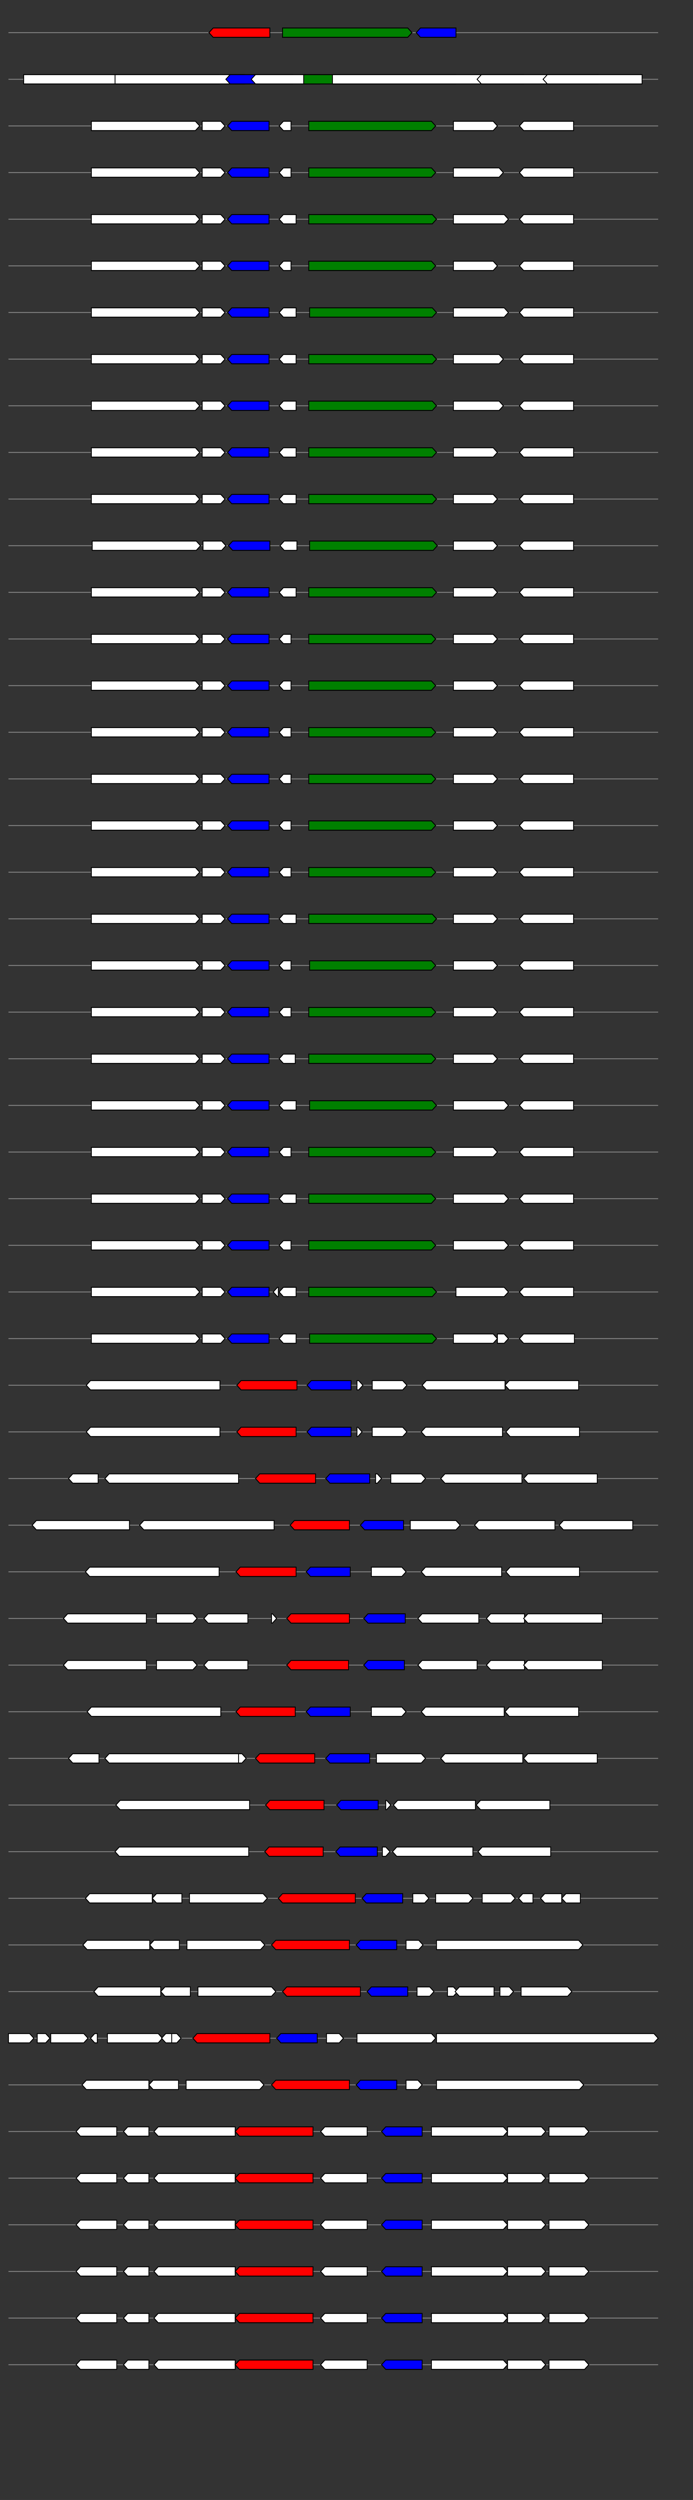 <svg xmlns="http://www.w3.org/2000/svg" height="2770" width="768.0" version="1.1" y="0" x="0" preserveAspectRatio="none" xmlns:xlink="http://www.w3.org/1999/xlink" viewBox="0 0 819.2 2680"  >
<rect x="0" y="0" width="819.2" height="2680" fill="#333333" stroke="none"/>
<g  >
<line y1="35" x2="778.0" style="stroke:grey; stroke-width:1; " x1="10" y2="35"  />
</g>
<g id="all_4_0_0"  >
<polygon style="stroke:black; stroke-width:1; fill:red; " points="247,35 252,30 319,30 319,40 252,40 247,35 "  />
</g>
<g id="all_4_0_1"  >
<polygon style="stroke:black; stroke-width:1; fill:green; " points="334,40 482,40 487,35 482,30 334,30 334,40 "  />
</g>
<g id="all_4_0_2"  >
<polygon style="stroke:black; stroke-width:1; fill:blue; " points="492,35 497,30 539,30 539,40 497,40 492,35 "  />
</g>
<g  >
<line y1="85" x2="778.0" style="stroke:grey; stroke-width:1; " x1="10" y2="85"  />
</g>
<g id="all_4_151_0"  >
<polygon style="stroke:black; stroke-width:1; fill:#FFFFFF; " points="28,90 259,90 264,85 259,80 28,80 28,90 "  />
</g>
<g id="all_4_151_1"  >
<polygon style="stroke:black; stroke-width:1; fill:#FFFFFF; " points="136,90 289,90 294,85 289,80 136,80 136,90 "  />
</g>
<g id="all_4_151_2"  >
<polygon style="stroke:black; stroke-width:1; fill:blue; " points="267,85 272,80 346,80 346,90 272,90 267,85 "  />
</g>
<g id="all_4_151_3"  >
<polygon style="stroke:black; stroke-width:1; fill:#FFFFFF; " points="297,85 302,80 378,80 378,90 302,90 297,85 "  />
</g>
<g id="all_4_151_4"  >
<polygon style="stroke:black; stroke-width:1; fill:green; " points="359,90 539,90 544,85 539,80 359,80 359,90 "  />
</g>
<g id="all_4_151_5"  >
<polygon style="stroke:black; stroke-width:1; fill:#FFFFFF; " points="393,90 619,90 624,85 619,80 393,80 393,90 "  />
</g>
<g id="all_4_151_6"  >
<polygon style="stroke:black; stroke-width:1; fill:#FFFFFF; " points="564,85 569,80 707,80 707,90 569,90 564,85 "  />
</g>
<g id="all_4_151_7"  >
<polygon style="stroke:black; stroke-width:1; fill:#FFFFFF; " points="642,85 647,80 759,80 759,90 647,90 642,85 "  />
</g>
<g  >
<line y1="135" x2="778.0" style="stroke:grey; stroke-width:1; " x1="10" y2="135"  />
</g>
<g id="all_4_152_0"  >
<polygon style="stroke:black; stroke-width:1; fill:#FFFFFF; " points="108,140 231,140 236,135 231,130 108,130 108,140 "  />
</g>
<g id="all_4_152_1"  >
<polygon style="stroke:black; stroke-width:1; fill:#FFFFFF; " points="239,140 261,140 266,135 261,130 239,130 239,140 "  />
</g>
<g id="all_4_152_2"  >
<polygon style="stroke:black; stroke-width:1; fill:blue; " points="269,135 274,130 318,130 318,140 274,140 269,135 "  />
</g>
<g id="all_4_152_3"  >
<polygon style="stroke:black; stroke-width:1; fill:#FFFFFF; " points="330,135 335,130 344,130 344,140 335,140 330,135 "  />
</g>
<g id="all_4_152_4"  >
<polygon style="stroke:black; stroke-width:1; fill:green; " points="365,140 510,140 515,135 510,130 365,130 365,140 "  />
</g>
<g id="all_4_152_5"  >
<polygon style="stroke:black; stroke-width:1; fill:#FFFFFF; " points="536,140 583,140 588,135 583,130 536,130 536,140 "  />
</g>
<g id="all_4_152_6"  >
<polygon style="stroke:black; stroke-width:1; fill:#FFFFFF; " points="614,135 619,130 678,130 678,140 619,140 614,135 "  />
</g>
<g  >
<line y1="185" x2="778.0" style="stroke:grey; stroke-width:1; " x1="10" y2="185"  />
</g>
<g id="all_4_153_0"  >
<polygon style="stroke:black; stroke-width:1; fill:#FFFFFF; " points="108,190 231,190 236,185 231,180 108,180 108,190 "  />
</g>
<g id="all_4_153_1"  >
<polygon style="stroke:black; stroke-width:1; fill:#FFFFFF; " points="239,190 261,190 266,185 261,180 239,180 239,190 "  />
</g>
<g id="all_4_153_2"  >
<polygon style="stroke:black; stroke-width:1; fill:blue; " points="269,185 274,180 318,180 318,190 274,190 269,185 "  />
</g>
<g id="all_4_153_3"  >
<polygon style="stroke:black; stroke-width:1; fill:#FFFFFF; " points="330,185 335,180 344,180 344,190 335,190 330,185 "  />
</g>
<g id="all_4_153_4"  >
<polygon style="stroke:black; stroke-width:1; fill:green; " points="365,190 510,190 515,185 510,180 365,180 365,190 "  />
</g>
<g id="all_4_153_5"  >
<polygon style="stroke:black; stroke-width:1; fill:#FFFFFF; " points="536,190 590,190 595,185 590,180 536,180 536,190 "  />
</g>
<g id="all_4_153_6"  >
<polygon style="stroke:black; stroke-width:1; fill:#FFFFFF; " points="614,185 619,180 678,180 678,190 619,190 614,185 "  />
</g>
<g  >
<line y1="235" x2="778.0" style="stroke:grey; stroke-width:1; " x1="10" y2="235"  />
</g>
<g id="all_4_154_0"  >
<polygon style="stroke:black; stroke-width:1; fill:#FFFFFF; " points="108,240 231,240 236,235 231,230 108,230 108,240 "  />
</g>
<g id="all_4_154_1"  >
<polygon style="stroke:black; stroke-width:1; fill:#FFFFFF; " points="239,240 261,240 266,235 261,230 239,230 239,240 "  />
</g>
<g id="all_4_154_2"  >
<polygon style="stroke:black; stroke-width:1; fill:blue; " points="269,235 274,230 318,230 318,240 274,240 269,235 "  />
</g>
<g id="all_4_154_3"  >
<polygon style="stroke:black; stroke-width:1; fill:#FFFFFF; " points="330,235 335,230 350,230 350,240 335,240 330,235 "  />
</g>
<g id="all_4_154_4"  >
<polygon style="stroke:black; stroke-width:1; fill:green; " points="365,240 511,240 516,235 511,230 365,230 365,240 "  />
</g>
<g id="all_4_154_5"  >
<polygon style="stroke:black; stroke-width:1; fill:#FFFFFF; " points="536,240 596,240 601,235 596,230 536,230 536,240 "  />
</g>
<g id="all_4_154_6"  >
<polygon style="stroke:black; stroke-width:1; fill:#FFFFFF; " points="614,235 619,230 678,230 678,240 619,240 614,235 "  />
</g>
<g  >
<line y1="285" x2="778.0" style="stroke:grey; stroke-width:1; " x1="10" y2="285"  />
</g>
<g id="all_4_155_0"  >
<polygon style="stroke:black; stroke-width:1; fill:#FFFFFF; " points="108,290 231,290 236,285 231,280 108,280 108,290 "  />
</g>
<g id="all_4_155_1"  >
<polygon style="stroke:black; stroke-width:1; fill:#FFFFFF; " points="239,290 261,290 266,285 261,280 239,280 239,290 "  />
</g>
<g id="all_4_155_2"  >
<polygon style="stroke:black; stroke-width:1; fill:blue; " points="269,285 274,280 318,280 318,290 274,290 269,285 "  />
</g>
<g id="all_4_155_3"  >
<polygon style="stroke:black; stroke-width:1; fill:#FFFFFF; " points="330,285 335,280 344,280 344,290 335,290 330,285 "  />
</g>
<g id="all_4_155_4"  >
<polygon style="stroke:black; stroke-width:1; fill:green; " points="365,290 510,290 515,285 510,280 365,280 365,290 "  />
</g>
<g id="all_4_155_5"  >
<polygon style="stroke:black; stroke-width:1; fill:#FFFFFF; " points="536,290 583,290 588,285 583,280 536,280 536,290 "  />
</g>
<g id="all_4_155_6"  >
<polygon style="stroke:black; stroke-width:1; fill:#FFFFFF; " points="614,285 619,280 678,280 678,290 619,290 614,285 "  />
</g>
<g  >
<line y1="335" x2="778.0" style="stroke:grey; stroke-width:1; " x1="10" y2="335"  />
</g>
<g id="all_4_156_0"  >
<polygon style="stroke:black; stroke-width:1; fill:#FFFFFF; " points="108,340 231,340 236,335 231,330 108,330 108,340 "  />
</g>
<g id="all_4_156_1"  >
<polygon style="stroke:black; stroke-width:1; fill:#FFFFFF; " points="239,340 261,340 266,335 261,330 239,330 239,340 "  />
</g>
<g id="all_4_156_2"  >
<polygon style="stroke:black; stroke-width:1; fill:blue; " points="269,335 274,330 318,330 318,340 274,340 269,335 "  />
</g>
<g id="all_4_156_3"  >
<polygon style="stroke:black; stroke-width:1; fill:#FFFFFF; " points="330,335 335,330 350,330 350,340 335,340 330,335 "  />
</g>
<g id="all_4_156_4"  >
<polygon style="stroke:black; stroke-width:1; fill:green; " points="366,340 511,340 516,335 511,330 366,330 366,340 "  />
</g>
<g id="all_4_156_5"  >
<polygon style="stroke:black; stroke-width:1; fill:#FFFFFF; " points="536,340 596,340 601,335 596,330 536,330 536,340 "  />
</g>
<g id="all_4_156_6"  >
<polygon style="stroke:black; stroke-width:1; fill:#FFFFFF; " points="614,335 619,330 678,330 678,340 619,340 614,335 "  />
</g>
<g  >
<line y1="385" x2="778.0" style="stroke:grey; stroke-width:1; " x1="10" y2="385"  />
</g>
<g id="all_4_157_0"  >
<polygon style="stroke:black; stroke-width:1; fill:#FFFFFF; " points="108,390 231,390 236,385 231,380 108,380 108,390 "  />
</g>
<g id="all_4_157_1"  >
<polygon style="stroke:black; stroke-width:1; fill:#FFFFFF; " points="239,390 261,390 266,385 261,380 239,380 239,390 "  />
</g>
<g id="all_4_157_2"  >
<polygon style="stroke:black; stroke-width:1; fill:blue; " points="269,385 274,380 318,380 318,390 274,390 269,385 "  />
</g>
<g id="all_4_157_3"  >
<polygon style="stroke:black; stroke-width:1; fill:#FFFFFF; " points="330,385 335,380 350,380 350,390 335,390 330,385 "  />
</g>
<g id="all_4_157_4"  >
<polygon style="stroke:black; stroke-width:1; fill:green; " points="365,390 511,390 516,385 511,380 365,380 365,390 "  />
</g>
<g id="all_4_157_5"  >
<polygon style="stroke:black; stroke-width:1; fill:#FFFFFF; " points="536,390 590,390 595,385 590,380 536,380 536,390 "  />
</g>
<g id="all_4_157_6"  >
<polygon style="stroke:black; stroke-width:1; fill:#FFFFFF; " points="614,385 619,380 678,380 678,390 619,390 614,385 "  />
</g>
<g  >
<line y1="435" x2="778.0" style="stroke:grey; stroke-width:1; " x1="10" y2="435"  />
</g>
<g id="all_4_158_0"  >
<polygon style="stroke:black; stroke-width:1; fill:#FFFFFF; " points="108,440 231,440 236,435 231,430 108,430 108,440 "  />
</g>
<g id="all_4_158_1"  >
<polygon style="stroke:black; stroke-width:1; fill:#FFFFFF; " points="239,440 261,440 266,435 261,430 239,430 239,440 "  />
</g>
<g id="all_4_158_2"  >
<polygon style="stroke:black; stroke-width:1; fill:blue; " points="269,435 274,430 318,430 318,440 274,440 269,435 "  />
</g>
<g id="all_4_158_3"  >
<polygon style="stroke:black; stroke-width:1; fill:#FFFFFF; " points="330,435 335,430 350,430 350,440 335,440 330,435 "  />
</g>
<g id="all_4_158_4"  >
<polygon style="stroke:black; stroke-width:1; fill:green; " points="365,440 511,440 516,435 511,430 365,430 365,440 "  />
</g>
<g id="all_4_158_5"  >
<polygon style="stroke:black; stroke-width:1; fill:#FFFFFF; " points="536,440 590,440 595,435 590,430 536,430 536,440 "  />
</g>
<g id="all_4_158_6"  >
<polygon style="stroke:black; stroke-width:1; fill:#FFFFFF; " points="614,435 619,430 678,430 678,440 619,440 614,435 "  />
</g>
<g  >
<line y1="485" x2="778.0" style="stroke:grey; stroke-width:1; " x1="10" y2="485"  />
</g>
<g id="all_4_159_0"  >
<polygon style="stroke:black; stroke-width:1; fill:#FFFFFF; " points="108,490 231,490 236,485 231,480 108,480 108,490 "  />
</g>
<g id="all_4_159_1"  >
<polygon style="stroke:black; stroke-width:1; fill:#FFFFFF; " points="239,490 261,490 266,485 261,480 239,480 239,490 "  />
</g>
<g id="all_4_159_2"  >
<polygon style="stroke:black; stroke-width:1; fill:blue; " points="269,485 274,480 318,480 318,490 274,490 269,485 "  />
</g>
<g id="all_4_159_3"  >
<polygon style="stroke:black; stroke-width:1; fill:#FFFFFF; " points="330,485 335,480 350,480 350,490 335,490 330,485 "  />
</g>
<g id="all_4_159_4"  >
<polygon style="stroke:black; stroke-width:1; fill:green; " points="365,490 511,490 516,485 511,480 365,480 365,490 "  />
</g>
<g id="all_4_159_5"  >
<polygon style="stroke:black; stroke-width:1; fill:#FFFFFF; " points="536,490 583,490 588,485 583,480 536,480 536,490 "  />
</g>
<g id="all_4_159_6"  >
<polygon style="stroke:black; stroke-width:1; fill:#FFFFFF; " points="614,485 619,480 678,480 678,490 619,490 614,485 "  />
</g>
<g  >
<line y1="535" x2="778.0" style="stroke:grey; stroke-width:1; " x1="10" y2="535"  />
</g>
<g id="all_4_160_0"  >
<polygon style="stroke:black; stroke-width:1; fill:#FFFFFF; " points="108,540 231,540 236,535 231,530 108,530 108,540 "  />
</g>
<g id="all_4_160_1"  >
<polygon style="stroke:black; stroke-width:1; fill:#FFFFFF; " points="239,540 261,540 266,535 261,530 239,530 239,540 "  />
</g>
<g id="all_4_160_2"  >
<polygon style="stroke:black; stroke-width:1; fill:blue; " points="269,535 274,530 318,530 318,540 274,540 269,535 "  />
</g>
<g id="all_4_160_3"  >
<polygon style="stroke:black; stroke-width:1; fill:#FFFFFF; " points="330,535 335,530 350,530 350,540 335,540 330,535 "  />
</g>
<g id="all_4_160_4"  >
<polygon style="stroke:black; stroke-width:1; fill:green; " points="365,540 511,540 516,535 511,530 365,530 365,540 "  />
</g>
<g id="all_4_160_5"  >
<polygon style="stroke:black; stroke-width:1; fill:#FFFFFF; " points="536,540 583,540 588,535 583,530 536,530 536,540 "  />
</g>
<g id="all_4_160_6"  >
<polygon style="stroke:black; stroke-width:1; fill:#FFFFFF; " points="614,535 619,530 678,530 678,540 619,540 614,535 "  />
</g>
<g  >
<line y1="585" x2="778.0" style="stroke:grey; stroke-width:1; " x1="10" y2="585"  />
</g>
<g id="all_4_161_0"  >
<polygon style="stroke:black; stroke-width:1; fill:#FFFFFF; " points="109,590 232,590 237,585 232,580 109,580 109,590 "  />
</g>
<g id="all_4_161_1"  >
<polygon style="stroke:black; stroke-width:1; fill:#FFFFFF; " points="240,590 262,590 267,585 262,580 240,580 240,590 "  />
</g>
<g id="all_4_161_2"  >
<polygon style="stroke:black; stroke-width:1; fill:blue; " points="270,585 275,580 319,580 319,590 275,590 270,585 "  />
</g>
<g id="all_4_161_3"  >
<polygon style="stroke:black; stroke-width:1; fill:#FFFFFF; " points="331,585 336,580 351,580 351,590 336,590 331,585 "  />
</g>
<g id="all_4_161_4"  >
<polygon style="stroke:black; stroke-width:1; fill:green; " points="366,590 512,590 517,585 512,580 366,580 366,590 "  />
</g>
<g id="all_4_161_5"  >
<polygon style="stroke:black; stroke-width:1; fill:#FFFFFF; " points="536,590 583,590 588,585 583,580 536,580 536,590 "  />
</g>
<g id="all_4_161_6"  >
<polygon style="stroke:black; stroke-width:1; fill:#FFFFFF; " points="614,585 619,580 678,580 678,590 619,590 614,585 "  />
</g>
<g  >
<line y1="635" x2="778.0" style="stroke:grey; stroke-width:1; " x1="10" y2="635"  />
</g>
<g id="all_4_162_0"  >
<polygon style="stroke:black; stroke-width:1; fill:#FFFFFF; " points="108,640 231,640 236,635 231,630 108,630 108,640 "  />
</g>
<g id="all_4_162_1"  >
<polygon style="stroke:black; stroke-width:1; fill:#FFFFFF; " points="239,640 261,640 266,635 261,630 239,630 239,640 "  />
</g>
<g id="all_4_162_2"  >
<polygon style="stroke:black; stroke-width:1; fill:blue; " points="269,635 274,630 318,630 318,640 274,640 269,635 "  />
</g>
<g id="all_4_162_3"  >
<polygon style="stroke:black; stroke-width:1; fill:#FFFFFF; " points="330,635 335,630 350,630 350,640 335,640 330,635 "  />
</g>
<g id="all_4_162_4"  >
<polygon style="stroke:black; stroke-width:1; fill:green; " points="365,640 511,640 516,635 511,630 365,630 365,640 "  />
</g>
<g id="all_4_162_5"  >
<polygon style="stroke:black; stroke-width:1; fill:#FFFFFF; " points="536,640 583,640 588,635 583,630 536,630 536,640 "  />
</g>
<g id="all_4_162_6"  >
<polygon style="stroke:black; stroke-width:1; fill:#FFFFFF; " points="614,635 619,630 678,630 678,640 619,640 614,635 "  />
</g>
<g  >
<line y1="685" x2="778.0" style="stroke:grey; stroke-width:1; " x1="10" y2="685"  />
</g>
<g id="all_4_163_0"  >
<polygon style="stroke:black; stroke-width:1; fill:#FFFFFF; " points="108,690 231,690 236,685 231,680 108,680 108,690 "  />
</g>
<g id="all_4_163_1"  >
<polygon style="stroke:black; stroke-width:1; fill:#FFFFFF; " points="239,690 261,690 266,685 261,680 239,680 239,690 "  />
</g>
<g id="all_4_163_2"  >
<polygon style="stroke:black; stroke-width:1; fill:blue; " points="269,685 274,680 318,680 318,690 274,690 269,685 "  />
</g>
<g id="all_4_163_3"  >
<polygon style="stroke:black; stroke-width:1; fill:#FFFFFF; " points="330,685 335,680 344,680 344,690 335,690 330,685 "  />
</g>
<g id="all_4_163_4"  >
<polygon style="stroke:black; stroke-width:1; fill:green; " points="365,690 510,690 515,685 510,680 365,680 365,690 "  />
</g>
<g id="all_4_163_5"  >
<polygon style="stroke:black; stroke-width:1; fill:#FFFFFF; " points="536,690 583,690 588,685 583,680 536,680 536,690 "  />
</g>
<g id="all_4_163_6"  >
<polygon style="stroke:black; stroke-width:1; fill:#FFFFFF; " points="614,685 619,680 678,680 678,690 619,690 614,685 "  />
</g>
<g  >
<line y1="735" x2="778.0" style="stroke:grey; stroke-width:1; " x1="10" y2="735"  />
</g>
<g id="all_4_164_0"  >
<polygon style="stroke:black; stroke-width:1; fill:#FFFFFF; " points="108,740 231,740 236,735 231,730 108,730 108,740 "  />
</g>
<g id="all_4_164_1"  >
<polygon style="stroke:black; stroke-width:1; fill:#FFFFFF; " points="239,740 261,740 266,735 261,730 239,730 239,740 "  />
</g>
<g id="all_4_164_2"  >
<polygon style="stroke:black; stroke-width:1; fill:blue; " points="269,735 274,730 318,730 318,740 274,740 269,735 "  />
</g>
<g id="all_4_164_3"  >
<polygon style="stroke:black; stroke-width:1; fill:#FFFFFF; " points="330,735 335,730 344,730 344,740 335,740 330,735 "  />
</g>
<g id="all_4_164_4"  >
<polygon style="stroke:black; stroke-width:1; fill:green; " points="365,740 510,740 515,735 510,730 365,730 365,740 "  />
</g>
<g id="all_4_164_5"  >
<polygon style="stroke:black; stroke-width:1; fill:#FFFFFF; " points="536,740 583,740 588,735 583,730 536,730 536,740 "  />
</g>
<g id="all_4_164_6"  >
<polygon style="stroke:black; stroke-width:1; fill:#FFFFFF; " points="614,735 619,730 678,730 678,740 619,740 614,735 "  />
</g>
<g  >
<line y1="785" x2="778.0" style="stroke:grey; stroke-width:1; " x1="10" y2="785"  />
</g>
<g id="all_4_165_0"  >
<polygon style="stroke:black; stroke-width:1; fill:#FFFFFF; " points="108,790 231,790 236,785 231,780 108,780 108,790 "  />
</g>
<g id="all_4_165_1"  >
<polygon style="stroke:black; stroke-width:1; fill:#FFFFFF; " points="239,790 261,790 266,785 261,780 239,780 239,790 "  />
</g>
<g id="all_4_165_2"  >
<polygon style="stroke:black; stroke-width:1; fill:blue; " points="269,785 274,780 318,780 318,790 274,790 269,785 "  />
</g>
<g id="all_4_165_3"  >
<polygon style="stroke:black; stroke-width:1; fill:#FFFFFF; " points="330,785 335,780 344,780 344,790 335,790 330,785 "  />
</g>
<g id="all_4_165_4"  >
<polygon style="stroke:black; stroke-width:1; fill:green; " points="365,790 510,790 515,785 510,780 365,780 365,790 "  />
</g>
<g id="all_4_165_5"  >
<polygon style="stroke:black; stroke-width:1; fill:#FFFFFF; " points="536,790 583,790 588,785 583,780 536,780 536,790 "  />
</g>
<g id="all_4_165_6"  >
<polygon style="stroke:black; stroke-width:1; fill:#FFFFFF; " points="614,785 619,780 678,780 678,790 619,790 614,785 "  />
</g>
<g  >
<line y1="835" x2="778.0" style="stroke:grey; stroke-width:1; " x1="10" y2="835"  />
</g>
<g id="all_4_166_0"  >
<polygon style="stroke:black; stroke-width:1; fill:#FFFFFF; " points="108,840 231,840 236,835 231,830 108,830 108,840 "  />
</g>
<g id="all_4_166_1"  >
<polygon style="stroke:black; stroke-width:1; fill:#FFFFFF; " points="239,840 261,840 266,835 261,830 239,830 239,840 "  />
</g>
<g id="all_4_166_2"  >
<polygon style="stroke:black; stroke-width:1; fill:blue; " points="269,835 274,830 318,830 318,840 274,840 269,835 "  />
</g>
<g id="all_4_166_3"  >
<polygon style="stroke:black; stroke-width:1; fill:#FFFFFF; " points="330,835 335,830 344,830 344,840 335,840 330,835 "  />
</g>
<g id="all_4_166_4"  >
<polygon style="stroke:black; stroke-width:1; fill:green; " points="365,840 510,840 515,835 510,830 365,830 365,840 "  />
</g>
<g id="all_4_166_5"  >
<polygon style="stroke:black; stroke-width:1; fill:#FFFFFF; " points="536,840 583,840 588,835 583,830 536,830 536,840 "  />
</g>
<g id="all_4_166_6"  >
<polygon style="stroke:black; stroke-width:1; fill:#FFFFFF; " points="614,835 619,830 678,830 678,840 619,840 614,835 "  />
</g>
<g  >
<line y1="885" x2="778.0" style="stroke:grey; stroke-width:1; " x1="10" y2="885"  />
</g>
<g id="all_4_167_0"  >
<polygon style="stroke:black; stroke-width:1; fill:#FFFFFF; " points="108,890 231,890 236,885 231,880 108,880 108,890 "  />
</g>
<g id="all_4_167_1"  >
<polygon style="stroke:black; stroke-width:1; fill:#FFFFFF; " points="239,890 261,890 266,885 261,880 239,880 239,890 "  />
</g>
<g id="all_4_167_2"  >
<polygon style="stroke:black; stroke-width:1; fill:blue; " points="269,885 274,880 318,880 318,890 274,890 269,885 "  />
</g>
<g id="all_4_167_3"  >
<polygon style="stroke:black; stroke-width:1; fill:#FFFFFF; " points="330,885 335,880 344,880 344,890 335,890 330,885 "  />
</g>
<g id="all_4_167_4"  >
<polygon style="stroke:black; stroke-width:1; fill:green; " points="365,890 510,890 515,885 510,880 365,880 365,890 "  />
</g>
<g id="all_4_167_5"  >
<polygon style="stroke:black; stroke-width:1; fill:#FFFFFF; " points="536,890 583,890 588,885 583,880 536,880 536,890 "  />
</g>
<g id="all_4_167_6"  >
<polygon style="stroke:black; stroke-width:1; fill:#FFFFFF; " points="614,885 619,880 678,880 678,890 619,890 614,885 "  />
</g>
<g  >
<line y1="935" x2="778.0" style="stroke:grey; stroke-width:1; " x1="10" y2="935"  />
</g>
<g id="all_4_168_0"  >
<polygon style="stroke:black; stroke-width:1; fill:#FFFFFF; " points="108,940 231,940 236,935 231,930 108,930 108,940 "  />
</g>
<g id="all_4_168_1"  >
<polygon style="stroke:black; stroke-width:1; fill:#FFFFFF; " points="239,940 261,940 266,935 261,930 239,930 239,940 "  />
</g>
<g id="all_4_168_2"  >
<polygon style="stroke:black; stroke-width:1; fill:blue; " points="269,935 274,930 318,930 318,940 274,940 269,935 "  />
</g>
<g id="all_4_168_3"  >
<polygon style="stroke:black; stroke-width:1; fill:#FFFFFF; " points="330,935 335,930 344,930 344,940 335,940 330,935 "  />
</g>
<g id="all_4_168_4"  >
<polygon style="stroke:black; stroke-width:1; fill:green; " points="365,940 510,940 515,935 510,930 365,930 365,940 "  />
</g>
<g id="all_4_168_5"  >
<polygon style="stroke:black; stroke-width:1; fill:#FFFFFF; " points="536,940 583,940 588,935 583,930 536,930 536,940 "  />
</g>
<g id="all_4_168_6"  >
<polygon style="stroke:black; stroke-width:1; fill:#FFFFFF; " points="614,935 619,930 678,930 678,940 619,940 614,935 "  />
</g>
<g  >
<line y1="985" x2="778.0" style="stroke:grey; stroke-width:1; " x1="10" y2="985"  />
</g>
<g id="all_4_169_0"  >
<polygon style="stroke:black; stroke-width:1; fill:#FFFFFF; " points="108,990 231,990 236,985 231,980 108,980 108,990 "  />
</g>
<g id="all_4_169_1"  >
<polygon style="stroke:black; stroke-width:1; fill:#FFFFFF; " points="239,990 261,990 266,985 261,980 239,980 239,990 "  />
</g>
<g id="all_4_169_2"  >
<polygon style="stroke:black; stroke-width:1; fill:blue; " points="269,985 274,980 318,980 318,990 274,990 269,985 "  />
</g>
<g id="all_4_169_3"  >
<polygon style="stroke:black; stroke-width:1; fill:#FFFFFF; " points="330,985 335,980 350,980 350,990 335,990 330,985 "  />
</g>
<g id="all_4_169_4"  >
<polygon style="stroke:black; stroke-width:1; fill:green; " points="365,990 511,990 516,985 511,980 365,980 365,990 "  />
</g>
<g id="all_4_169_5"  >
<polygon style="stroke:black; stroke-width:1; fill:#FFFFFF; " points="536,990 583,990 588,985 583,980 536,980 536,990 "  />
</g>
<g id="all_4_169_6"  >
<polygon style="stroke:black; stroke-width:1; fill:#FFFFFF; " points="614,985 619,980 678,980 678,990 619,990 614,985 "  />
</g>
<g  >
<line y1="1035" x2="778.0" style="stroke:grey; stroke-width:1; " x1="10" y2="1035"  />
</g>
<g id="all_4_170_0"  >
<polygon style="stroke:black; stroke-width:1; fill:#FFFFFF; " points="108,1040 231,1040 236,1035 231,1030 108,1030 108,1040 "  />
</g>
<g id="all_4_170_1"  >
<polygon style="stroke:black; stroke-width:1; fill:#FFFFFF; " points="239,1040 261,1040 266,1035 261,1030 239,1030 239,1040 "  />
</g>
<g id="all_4_170_2"  >
<polygon style="stroke:black; stroke-width:1; fill:blue; " points="269,1035 274,1030 318,1030 318,1040 274,1040 269,1035 "  />
</g>
<g id="all_4_170_3"  >
<polygon style="stroke:black; stroke-width:1; fill:#FFFFFF; " points="330,1035 335,1030 344,1030 344,1040 335,1040 330,1035 "  />
</g>
<g id="all_4_170_4"  >
<polygon style="stroke:black; stroke-width:1; fill:green; " points="366,1040 510,1040 515,1035 510,1030 366,1030 366,1040 "  />
</g>
<g id="all_4_170_5"  >
<polygon style="stroke:black; stroke-width:1; fill:#FFFFFF; " points="536,1040 583,1040 588,1035 583,1030 536,1030 536,1040 "  />
</g>
<g id="all_4_170_6"  >
<polygon style="stroke:black; stroke-width:1; fill:#FFFFFF; " points="614,1035 619,1030 678,1030 678,1040 619,1040 614,1035 "  />
</g>
<g  >
<line y1="1085" x2="778.0" style="stroke:grey; stroke-width:1; " x1="10" y2="1085"  />
</g>
<g id="all_4_171_0"  >
<polygon style="stroke:black; stroke-width:1; fill:#FFFFFF; " points="108,1090 231,1090 236,1085 231,1080 108,1080 108,1090 "  />
</g>
<g id="all_4_171_1"  >
<polygon style="stroke:black; stroke-width:1; fill:#FFFFFF; " points="239,1090 261,1090 266,1085 261,1080 239,1080 239,1090 "  />
</g>
<g id="all_4_171_2"  >
<polygon style="stroke:black; stroke-width:1; fill:blue; " points="269,1085 274,1080 318,1080 318,1090 274,1090 269,1085 "  />
</g>
<g id="all_4_171_3"  >
<polygon style="stroke:black; stroke-width:1; fill:#FFFFFF; " points="330,1085 335,1080 344,1080 344,1090 335,1090 330,1085 "  />
</g>
<g id="all_4_171_4"  >
<polygon style="stroke:black; stroke-width:1; fill:green; " points="365,1090 510,1090 515,1085 510,1080 365,1080 365,1090 "  />
</g>
<g id="all_4_171_5"  >
<polygon style="stroke:black; stroke-width:1; fill:#FFFFFF; " points="536,1090 583,1090 588,1085 583,1080 536,1080 536,1090 "  />
</g>
<g id="all_4_171_6"  >
<polygon style="stroke:black; stroke-width:1; fill:#FFFFFF; " points="614,1085 619,1080 678,1080 678,1090 619,1090 614,1085 "  />
</g>
<g  >
<line y1="1135" x2="778.0" style="stroke:grey; stroke-width:1; " x1="10" y2="1135"  />
</g>
<g id="all_4_172_0"  >
<polygon style="stroke:black; stroke-width:1; fill:#FFFFFF; " points="108,1140 231,1140 236,1135 231,1130 108,1130 108,1140 "  />
</g>
<g id="all_4_172_1"  >
<polygon style="stroke:black; stroke-width:1; fill:#FFFFFF; " points="239,1140 261,1140 266,1135 261,1130 239,1130 239,1140 "  />
</g>
<g id="all_4_172_2"  >
<polygon style="stroke:black; stroke-width:1; fill:blue; " points="269,1135 274,1130 318,1130 318,1140 274,1140 269,1135 "  />
</g>
<g id="all_4_172_3"  >
<polygon style="stroke:black; stroke-width:1; fill:#FFFFFF; " points="330,1135 335,1130 349,1130 349,1140 335,1140 330,1135 "  />
</g>
<g id="all_4_172_4"  >
<polygon style="stroke:black; stroke-width:1; fill:green; " points="365,1140 510,1140 515,1135 510,1130 365,1130 365,1140 "  />
</g>
<g id="all_4_172_5"  >
<polygon style="stroke:black; stroke-width:1; fill:#FFFFFF; " points="536,1140 583,1140 588,1135 583,1130 536,1130 536,1140 "  />
</g>
<g id="all_4_172_6"  >
<polygon style="stroke:black; stroke-width:1; fill:#FFFFFF; " points="614,1135 619,1130 678,1130 678,1140 619,1140 614,1135 "  />
</g>
<g  >
<line y1="1185" x2="778.0" style="stroke:grey; stroke-width:1; " x1="10" y2="1185"  />
</g>
<g id="all_4_173_0"  >
<polygon style="stroke:black; stroke-width:1; fill:#FFFFFF; " points="108,1190 231,1190 236,1185 231,1180 108,1180 108,1190 "  />
</g>
<g id="all_4_173_1"  >
<polygon style="stroke:black; stroke-width:1; fill:#FFFFFF; " points="239,1190 261,1190 266,1185 261,1180 239,1180 239,1190 "  />
</g>
<g id="all_4_173_2"  >
<polygon style="stroke:black; stroke-width:1; fill:blue; " points="269,1185 274,1180 318,1180 318,1190 274,1190 269,1185 "  />
</g>
<g id="all_4_173_3"  >
<polygon style="stroke:black; stroke-width:1; fill:#FFFFFF; " points="330,1185 335,1180 350,1180 350,1190 335,1190 330,1185 "  />
</g>
<g id="all_4_173_4"  >
<polygon style="stroke:black; stroke-width:1; fill:green; " points="366,1190 511,1190 516,1185 511,1180 366,1180 366,1190 "  />
</g>
<g id="all_4_173_5"  >
<polygon style="stroke:black; stroke-width:1; fill:#FFFFFF; " points="536,1190 596,1190 601,1185 596,1180 536,1180 536,1190 "  />
</g>
<g id="all_4_173_6"  >
<polygon style="stroke:black; stroke-width:1; fill:#FFFFFF; " points="614,1185 619,1180 678,1180 678,1190 619,1190 614,1185 "  />
</g>
<g  >
<line y1="1235" x2="778.0" style="stroke:grey; stroke-width:1; " x1="10" y2="1235"  />
</g>
<g id="all_4_174_0"  >
<polygon style="stroke:black; stroke-width:1; fill:#FFFFFF; " points="108,1240 231,1240 236,1235 231,1230 108,1230 108,1240 "  />
</g>
<g id="all_4_174_1"  >
<polygon style="stroke:black; stroke-width:1; fill:#FFFFFF; " points="239,1240 261,1240 266,1235 261,1230 239,1230 239,1240 "  />
</g>
<g id="all_4_174_2"  >
<polygon style="stroke:black; stroke-width:1; fill:blue; " points="269,1235 274,1230 318,1230 318,1240 274,1240 269,1235 "  />
</g>
<g id="all_4_174_3"  >
<polygon style="stroke:black; stroke-width:1; fill:#FFFFFF; " points="330,1235 335,1230 344,1230 344,1240 335,1240 330,1235 "  />
</g>
<g id="all_4_174_4"  >
<polygon style="stroke:black; stroke-width:1; fill:green; " points="365,1240 510,1240 515,1235 510,1230 365,1230 365,1240 "  />
</g>
<g id="all_4_174_5"  >
<polygon style="stroke:black; stroke-width:1; fill:#FFFFFF; " points="536,1240 583,1240 588,1235 583,1230 536,1230 536,1240 "  />
</g>
<g id="all_4_174_6"  >
<polygon style="stroke:black; stroke-width:1; fill:#FFFFFF; " points="614,1235 619,1230 678,1230 678,1240 619,1240 614,1235 "  />
</g>
<g  >
<line y1="1285" x2="778.0" style="stroke:grey; stroke-width:1; " x1="10" y2="1285"  />
</g>
<g id="all_4_175_0"  >
<polygon style="stroke:black; stroke-width:1; fill:#FFFFFF; " points="108,1290 231,1290 236,1285 231,1280 108,1280 108,1290 "  />
</g>
<g id="all_4_175_1"  >
<polygon style="stroke:black; stroke-width:1; fill:#FFFFFF; " points="239,1290 261,1290 266,1285 261,1280 239,1280 239,1290 "  />
</g>
<g id="all_4_175_2"  >
<polygon style="stroke:black; stroke-width:1; fill:blue; " points="269,1285 274,1280 318,1280 318,1290 274,1290 269,1285 "  />
</g>
<g id="all_4_175_3"  >
<polygon style="stroke:black; stroke-width:1; fill:#FFFFFF; " points="330,1285 335,1280 350,1280 350,1290 335,1290 330,1285 "  />
</g>
<g id="all_4_175_4"  >
<polygon style="stroke:black; stroke-width:1; fill:green; " points="365,1290 510,1290 515,1285 510,1280 365,1280 365,1290 "  />
</g>
<g id="all_4_175_5"  >
<polygon style="stroke:black; stroke-width:1; fill:#FFFFFF; " points="536,1290 596,1290 601,1285 596,1280 536,1280 536,1290 "  />
</g>
<g id="all_4_175_6"  >
<polygon style="stroke:black; stroke-width:1; fill:#FFFFFF; " points="614,1285 619,1280 678,1280 678,1290 619,1290 614,1285 "  />
</g>
<g  >
<line y1="1335" x2="778.0" style="stroke:grey; stroke-width:1; " x1="10" y2="1335"  />
</g>
<g id="all_4_176_0"  >
<polygon style="stroke:black; stroke-width:1; fill:#FFFFFF; " points="108,1340 231,1340 236,1335 231,1330 108,1330 108,1340 "  />
</g>
<g id="all_4_176_1"  >
<polygon style="stroke:black; stroke-width:1; fill:#FFFFFF; " points="239,1340 261,1340 266,1335 261,1330 239,1330 239,1340 "  />
</g>
<g id="all_4_176_2"  >
<polygon style="stroke:black; stroke-width:1; fill:blue; " points="269,1335 274,1330 318,1330 318,1340 274,1340 269,1335 "  />
</g>
<g id="all_4_176_3"  >
<polygon style="stroke:black; stroke-width:1; fill:#FFFFFF; " points="330,1335 335,1330 344,1330 344,1340 335,1340 330,1335 "  />
</g>
<g id="all_4_176_4"  >
<polygon style="stroke:black; stroke-width:1; fill:green; " points="365,1340 510,1340 515,1335 510,1330 365,1330 365,1340 "  />
</g>
<g id="all_4_176_5"  >
<polygon style="stroke:black; stroke-width:1; fill:#FFFFFF; " points="536,1340 596,1340 601,1335 596,1330 536,1330 536,1340 "  />
</g>
<g id="all_4_176_6"  >
<polygon style="stroke:black; stroke-width:1; fill:#FFFFFF; " points="614,1335 619,1330 678,1330 678,1340 619,1340 614,1335 "  />
</g>
<g  >
<line y1="1385" x2="778.0" style="stroke:grey; stroke-width:1; " x1="10" y2="1385"  />
</g>
<g id="all_4_177_0"  >
<polygon style="stroke:black; stroke-width:1; fill:#FFFFFF; " points="108,1390 231,1390 236,1385 231,1380 108,1380 108,1390 "  />
</g>
<g id="all_4_177_1"  >
<polygon style="stroke:black; stroke-width:1; fill:#FFFFFF; " points="239,1390 261,1390 266,1385 261,1380 239,1380 239,1390 "  />
</g>
<g id="all_4_177_2"  >
<polygon style="stroke:black; stroke-width:1; fill:blue; " points="269,1385 274,1380 318,1380 318,1390 274,1390 269,1385 "  />
</g>
<g id="all_4_177_3"  >
<polygon style="stroke:black; stroke-width:1; fill:#FFFFFF; " points="323,1385 328,1380 329,1380 329,1390 328,1390 323,1385 "  />
</g>
<g id="all_4_177_4"  >
<polygon style="stroke:black; stroke-width:1; fill:#FFFFFF; " points="330,1385 335,1380 350,1380 350,1390 335,1390 330,1385 "  />
</g>
<g id="all_4_177_5"  >
<polygon style="stroke:black; stroke-width:1; fill:green; " points="365,1390 511,1390 516,1385 511,1380 365,1380 365,1390 "  />
</g>
<g id="all_4_177_6"  >
<polygon style="stroke:black; stroke-width:1; fill:#FFFFFF; " points="539,1390 596,1390 601,1385 596,1380 539,1380 539,1390 "  />
</g>
<g id="all_4_177_7"  >
<polygon style="stroke:black; stroke-width:1; fill:#FFFFFF; " points="614,1385 619,1380 678,1380 678,1390 619,1390 614,1385 "  />
</g>
<g  >
<line y1="1435" x2="778.0" style="stroke:grey; stroke-width:1; " x1="10" y2="1435"  />
</g>
<g id="all_4_178_0"  >
<polygon style="stroke:black; stroke-width:1; fill:#FFFFFF; " points="108,1440 231,1440 236,1435 231,1430 108,1430 108,1440 "  />
</g>
<g id="all_4_178_1"  >
<polygon style="stroke:black; stroke-width:1; fill:#FFFFFF; " points="239,1440 261,1440 266,1435 261,1430 239,1430 239,1440 "  />
</g>
<g id="all_4_178_2"  >
<polygon style="stroke:black; stroke-width:1; fill:blue; " points="269,1435 274,1430 318,1430 318,1440 274,1440 269,1435 "  />
</g>
<g id="all_4_178_3"  >
<polygon style="stroke:black; stroke-width:1; fill:#FFFFFF; " points="330,1435 335,1430 350,1430 350,1440 335,1440 330,1435 "  />
</g>
<g id="all_4_178_4"  >
<polygon style="stroke:black; stroke-width:1; fill:green; " points="366,1440 511,1440 516,1435 511,1430 366,1430 366,1440 "  />
</g>
<g id="all_4_178_5"  >
<polygon style="stroke:black; stroke-width:1; fill:#FFFFFF; " points="536,1440 583,1440 588,1435 583,1430 536,1430 536,1440 "  />
</g>
<g id="all_4_178_6"  >
<polygon style="stroke:black; stroke-width:1; fill:#FFFFFF; " points="588,1440 596,1440 601,1435 596,1430 588,1430 588,1440 "  />
</g>
<g id="all_4_178_7"  >
<polygon style="stroke:black; stroke-width:1; fill:#FFFFFF; " points="614,1435 619,1430 679,1430 679,1440 619,1440 614,1435 "  />
</g>
<g  >
<line y1="1485" x2="778.0" style="stroke:grey; stroke-width:1; " x1="10" y2="1485"  />
</g>
<g id="all_4_179_0"  >
<polygon style="stroke:black; stroke-width:1; fill:#FFFFFF; " points="102,1485 107,1480 260,1480 260,1490 107,1490 102,1485 "  />
</g>
<g id="all_4_179_1"  >
<polygon style="stroke:black; stroke-width:1; fill:red; " points="280,1485 285,1480 351,1480 351,1490 285,1490 280,1485 "  />
</g>
<g id="all_4_179_2"  >
<polygon style="stroke:black; stroke-width:1; fill:blue; " points="363,1485 368,1480 415,1480 415,1490 368,1490 363,1485 "  />
</g>
<g id="all_4_179_3"  >
<polygon style="stroke:black; stroke-width:1; fill:#FFFFFF; " points="422,1490 424,1490 429,1485 424,1480 422,1480 422,1490 "  />
</g>
<g id="all_4_179_4"  >
<polygon style="stroke:black; stroke-width:1; fill:#FFFFFF; " points="440,1490 476,1490 481,1485 476,1480 440,1480 440,1490 "  />
</g>
<g id="all_4_179_5"  >
<polygon style="stroke:black; stroke-width:1; fill:#FFFFFF; " points="499,1485 504,1480 597,1480 597,1490 504,1490 499,1485 "  />
</g>
<g id="all_4_179_6"  >
<polygon style="stroke:black; stroke-width:1; fill:#FFFFFF; " points="597,1485 602,1480 684,1480 684,1490 602,1490 597,1485 "  />
</g>
<g  >
<line y1="1535" x2="778.0" style="stroke:grey; stroke-width:1; " x1="10" y2="1535"  />
</g>
<g id="all_4_180_0"  >
<polygon style="stroke:black; stroke-width:1; fill:#FFFFFF; " points="102,1535 107,1530 260,1530 260,1540 107,1540 102,1535 "  />
</g>
<g id="all_4_180_1"  >
<polygon style="stroke:black; stroke-width:1; fill:red; " points="280,1535 285,1530 350,1530 350,1540 285,1540 280,1535 "  />
</g>
<g id="all_4_180_2"  >
<polygon style="stroke:black; stroke-width:1; fill:blue; " points="363,1535 368,1530 415,1530 415,1540 368,1540 363,1535 "  />
</g>
<g id="all_4_180_3"  >
<polygon style="stroke:black; stroke-width:1; fill:#FFFFFF; " points="422,1540 423,1540 428,1535 423,1530 422,1530 422,1540 "  />
</g>
<g id="all_4_180_4"  >
<polygon style="stroke:black; stroke-width:1; fill:#FFFFFF; " points="440,1540 476,1540 481,1535 476,1530 440,1530 440,1540 "  />
</g>
<g id="all_4_180_5"  >
<polygon style="stroke:black; stroke-width:1; fill:#FFFFFF; " points="498,1535 503,1530 594,1530 594,1540 503,1540 498,1535 "  />
</g>
<g id="all_4_180_6"  >
<polygon style="stroke:black; stroke-width:1; fill:#FFFFFF; " points="598,1535 603,1530 685,1530 685,1540 603,1540 598,1535 "  />
</g>
<g  >
<line y1="1585" x2="778.0" style="stroke:grey; stroke-width:1; " x1="10" y2="1585"  />
</g>
<g id="all_4_181_0"  >
<polygon style="stroke:black; stroke-width:1; fill:#FFFFFF; " points="81,1585 86,1580 116,1580 116,1590 86,1590 81,1585 "  />
</g>
<g id="all_4_181_1"  >
<polygon style="stroke:black; stroke-width:1; fill:#FFFFFF; " points="124,1585 129,1580 282,1580 282,1590 129,1590 124,1585 "  />
</g>
<g id="all_4_181_2"  >
<polygon style="stroke:black; stroke-width:1; fill:red; " points="302,1585 307,1580 373,1580 373,1590 307,1590 302,1585 "  />
</g>
<g id="all_4_181_3"  >
<polygon style="stroke:black; stroke-width:1; fill:blue; " points="385,1585 390,1580 437,1580 437,1590 390,1590 385,1585 "  />
</g>
<g id="all_4_181_4"  >
<polygon style="stroke:black; stroke-width:1; fill:#FFFFFF; " points="444,1590 446,1590 451,1585 446,1580 444,1580 444,1590 "  />
</g>
<g id="all_4_181_5"  >
<polygon style="stroke:black; stroke-width:1; fill:#FFFFFF; " points="462,1590 498,1590 503,1585 498,1580 462,1580 462,1590 "  />
</g>
<g id="all_4_181_6"  >
<polygon style="stroke:black; stroke-width:1; fill:#FFFFFF; " points="521,1585 526,1580 617,1580 617,1590 526,1590 521,1585 "  />
</g>
<g id="all_4_181_7"  >
<polygon style="stroke:black; stroke-width:1; fill:#FFFFFF; " points="619,1585 624,1580 706,1580 706,1590 624,1590 619,1585 "  />
</g>
<g  >
<line y1="1635" x2="778.0" style="stroke:grey; stroke-width:1; " x1="10" y2="1635"  />
</g>
<g id="all_4_182_0"  >
<polygon style="stroke:black; stroke-width:1; fill:#FFFFFF; " points="38,1635 43,1630 153,1630 153,1640 43,1640 38,1635 "  />
</g>
<g id="all_4_182_1"  >
<polygon style="stroke:black; stroke-width:1; fill:#FFFFFF; " points="165,1635 170,1630 324,1630 324,1640 170,1640 165,1635 "  />
</g>
<g id="all_4_182_2"  >
<polygon style="stroke:black; stroke-width:1; fill:red; " points="343,1635 348,1630 413,1630 413,1640 348,1640 343,1635 "  />
</g>
<g id="all_4_182_3"  >
<polygon style="stroke:black; stroke-width:1; fill:blue; " points="426,1635 431,1630 477,1630 477,1640 431,1640 426,1635 "  />
</g>
<g id="all_4_182_4"  >
<polygon style="stroke:black; stroke-width:1; fill:#FFFFFF; " points="485,1640 539,1640 544,1635 539,1630 485,1630 485,1640 "  />
</g>
<g id="all_4_182_5"  >
<polygon style="stroke:black; stroke-width:1; fill:#FFFFFF; " points="561,1635 566,1630 656,1630 656,1640 566,1640 561,1635 "  />
</g>
<g id="all_4_182_6"  >
<polygon style="stroke:black; stroke-width:1; fill:#FFFFFF; " points="661,1635 666,1630 748,1630 748,1640 666,1640 661,1635 "  />
</g>
<g  >
<line y1="1685" x2="778.0" style="stroke:grey; stroke-width:1; " x1="10" y2="1685"  />
</g>
<g id="all_4_183_0"  >
<polygon style="stroke:black; stroke-width:1; fill:#FFFFFF; " points="101,1685 106,1680 259,1680 259,1690 106,1690 101,1685 "  />
</g>
<g id="all_4_183_1"  >
<polygon style="stroke:black; stroke-width:1; fill:red; " points="279,1685 284,1680 350,1680 350,1690 284,1690 279,1685 "  />
</g>
<g id="all_4_183_2"  >
<polygon style="stroke:black; stroke-width:1; fill:blue; " points="362,1685 367,1680 414,1680 414,1690 367,1690 362,1685 "  />
</g>
<g id="all_4_183_3"  >
<polygon style="stroke:black; stroke-width:1; fill:#FFFFFF; " points="439,1690 475,1690 480,1685 475,1680 439,1680 439,1690 "  />
</g>
<g id="all_4_183_4"  >
<polygon style="stroke:black; stroke-width:1; fill:#FFFFFF; " points="498,1685 503,1680 593,1680 593,1690 503,1690 498,1685 "  />
</g>
<g id="all_4_183_5"  >
<polygon style="stroke:black; stroke-width:1; fill:#FFFFFF; " points="598,1685 603,1680 685,1680 685,1690 603,1690 598,1685 "  />
</g>
<g  >
<line y1="1735" x2="778.0" style="stroke:grey; stroke-width:1; " x1="10" y2="1735"  />
</g>
<g id="all_4_184_0"  >
<polygon style="stroke:black; stroke-width:1; fill:#FFFFFF; " points="75,1735 80,1730 173,1730 173,1740 80,1740 75,1735 "  />
</g>
<g id="all_4_184_1"  >
<polygon style="stroke:black; stroke-width:1; fill:#FFFFFF; " points="185,1740 228,1740 233,1735 228,1730 185,1730 185,1740 "  />
</g>
<g id="all_4_184_2"  >
<polygon style="stroke:black; stroke-width:1; fill:#FFFFFF; " points="241,1735 246,1730 293,1730 293,1740 246,1740 241,1735 "  />
</g>
<g id="all_4_184_3"  >
<polygon style="stroke:black; stroke-width:1; fill:#FFFFFF; " points="321,1740 322,1740 327,1735 322,1730 321,1730 321,1740 "  />
</g>
<g id="all_4_184_4"  >
<polygon style="stroke:black; stroke-width:1; fill:red; " points="339,1735 344,1730 413,1730 413,1740 344,1740 339,1735 "  />
</g>
<g id="all_4_184_5"  >
<polygon style="stroke:black; stroke-width:1; fill:blue; " points="430,1735 435,1730 479,1730 479,1740 435,1740 430,1735 "  />
</g>
<g id="all_4_184_6"  >
<polygon style="stroke:black; stroke-width:1; fill:#FFFFFF; " points="494,1735 499,1730 566,1730 566,1740 499,1740 494,1735 "  />
</g>
<g id="all_4_184_7"  >
<polygon style="stroke:black; stroke-width:1; fill:#FFFFFF; " points="575,1735 580,1730 620,1730 620,1740 580,1740 575,1735 "  />
</g>
<g id="all_4_184_8"  >
<polygon style="stroke:black; stroke-width:1; fill:#FFFFFF; " points="619,1735 624,1730 712,1730 712,1740 624,1740 619,1735 "  />
</g>
<g  >
<line y1="1785" x2="778.0" style="stroke:grey; stroke-width:1; " x1="10" y2="1785"  />
</g>
<g id="all_4_185_0"  >
<polygon style="stroke:black; stroke-width:1; fill:#FFFFFF; " points="75,1785 80,1780 173,1780 173,1790 80,1790 75,1785 "  />
</g>
<g id="all_4_185_1"  >
<polygon style="stroke:black; stroke-width:1; fill:#FFFFFF; " points="185,1790 228,1790 233,1785 228,1780 185,1780 185,1790 "  />
</g>
<g id="all_4_185_2"  >
<polygon style="stroke:black; stroke-width:1; fill:#FFFFFF; " points="241,1785 246,1780 293,1780 293,1790 246,1790 241,1785 "  />
</g>
<g id="all_4_185_3"  >
<polygon style="stroke:black; stroke-width:1; fill:red; " points="339,1785 344,1780 412,1780 412,1790 344,1790 339,1785 "  />
</g>
<g id="all_4_185_4"  >
<polygon style="stroke:black; stroke-width:1; fill:blue; " points="430,1785 435,1780 478,1780 478,1790 435,1790 430,1785 "  />
</g>
<g id="all_4_185_5"  >
<polygon style="stroke:black; stroke-width:1; fill:#FFFFFF; " points="494,1785 499,1780 564,1780 564,1790 499,1790 494,1785 "  />
</g>
<g id="all_4_185_6"  >
<polygon style="stroke:black; stroke-width:1; fill:#FFFFFF; " points="575,1785 580,1780 620,1780 620,1790 580,1790 575,1785 "  />
</g>
<g id="all_4_185_7"  >
<polygon style="stroke:black; stroke-width:1; fill:#FFFFFF; " points="619,1785 624,1780 712,1780 712,1790 624,1790 619,1785 "  />
</g>
<g  >
<line y1="1835" x2="778.0" style="stroke:grey; stroke-width:1; " x1="10" y2="1835"  />
</g>
<g id="all_4_186_0"  >
<polygon style="stroke:black; stroke-width:1; fill:#FFFFFF; " points="103,1835 108,1830 261,1830 261,1840 108,1840 103,1835 "  />
</g>
<g id="all_4_186_1"  >
<polygon style="stroke:black; stroke-width:1; fill:red; " points="279,1835 284,1830 349,1830 349,1840 284,1840 279,1835 "  />
</g>
<g id="all_4_186_2"  >
<polygon style="stroke:black; stroke-width:1; fill:blue; " points="362,1835 367,1830 414,1830 414,1840 367,1840 362,1835 "  />
</g>
<g id="all_4_186_3"  >
<polygon style="stroke:black; stroke-width:1; fill:#FFFFFF; " points="439,1840 475,1840 480,1835 475,1830 439,1830 439,1840 "  />
</g>
<g id="all_4_186_4"  >
<polygon style="stroke:black; stroke-width:1; fill:#FFFFFF; " points="498,1835 503,1830 596,1830 596,1840 503,1840 498,1835 "  />
</g>
<g id="all_4_186_5"  >
<polygon style="stroke:black; stroke-width:1; fill:#FFFFFF; " points="597,1835 602,1830 684,1830 684,1840 602,1840 597,1835 "  />
</g>
<g  >
<line y1="1885" x2="778.0" style="stroke:grey; stroke-width:1; " x1="10" y2="1885"  />
</g>
<g id="all_4_187_0"  >
<polygon style="stroke:black; stroke-width:1; fill:#FFFFFF; " points="81,1885 86,1880 117,1880 117,1890 86,1890 81,1885 "  />
</g>
<g id="all_4_187_1"  >
<polygon style="stroke:black; stroke-width:1; fill:#FFFFFF; " points="124,1885 129,1880 283,1880 283,1890 129,1890 124,1885 "  />
</g>
<g id="all_4_187_2"  >
<polygon style="stroke:black; stroke-width:1; fill:#FFFFFF; " points="282,1890 286,1890 291,1885 286,1880 282,1880 282,1890 "  />
</g>
<g id="all_4_187_3"  >
<polygon style="stroke:black; stroke-width:1; fill:red; " points="302,1885 307,1880 372,1880 372,1890 307,1890 302,1885 "  />
</g>
<g id="all_4_187_4"  >
<polygon style="stroke:black; stroke-width:1; fill:blue; " points="385,1885 390,1880 437,1880 437,1890 390,1890 385,1885 "  />
</g>
<g id="all_4_187_5"  >
<polygon style="stroke:black; stroke-width:1; fill:#FFFFFF; " points="445,1890 498,1890 503,1885 498,1880 445,1880 445,1890 "  />
</g>
<g id="all_4_187_6"  >
<polygon style="stroke:black; stroke-width:1; fill:#FFFFFF; " points="521,1885 526,1880 618,1880 618,1890 526,1890 521,1885 "  />
</g>
<g id="all_4_187_7"  >
<polygon style="stroke:black; stroke-width:1; fill:#FFFFFF; " points="619,1885 624,1880 706,1880 706,1890 624,1890 619,1885 "  />
</g>
<g  >
<line y1="1935" x2="778.0" style="stroke:grey; stroke-width:1; " x1="10" y2="1935"  />
</g>
<g id="all_4_188_0"  >
<polygon style="stroke:black; stroke-width:1; fill:#FFFFFF; " points="137,1935 142,1930 295,1930 295,1940 142,1940 137,1935 "  />
</g>
<g id="all_4_188_1"  >
<polygon style="stroke:black; stroke-width:1; fill:red; " points="314,1935 319,1930 383,1930 383,1940 319,1940 314,1935 "  />
</g>
<g id="all_4_188_2"  >
<polygon style="stroke:black; stroke-width:1; fill:blue; " points="398,1935 403,1930 447,1930 447,1940 403,1940 398,1935 "  />
</g>
<g id="all_4_188_3"  >
<polygon style="stroke:black; stroke-width:1; fill:#FFFFFF; " points="456,1940 457,1940 462,1935 457,1930 456,1930 456,1940 "  />
</g>
<g id="all_4_188_4"  >
<polygon style="stroke:black; stroke-width:1; fill:#FFFFFF; " points="465,1935 470,1930 562,1930 562,1940 470,1940 465,1935 "  />
</g>
<g id="all_4_188_5"  >
<polygon style="stroke:black; stroke-width:1; fill:#FFFFFF; " points="563,1935 568,1930 650,1930 650,1940 568,1940 563,1935 "  />
</g>
<g  >
<line y1="1985" x2="778.0" style="stroke:grey; stroke-width:1; " x1="10" y2="1985"  />
</g>
<g id="all_4_189_0"  >
<polygon style="stroke:black; stroke-width:1; fill:#FFFFFF; " points="136,1985 141,1980 294,1980 294,1990 141,1990 136,1985 "  />
</g>
<g id="all_4_189_1"  >
<polygon style="stroke:black; stroke-width:1; fill:red; " points="313,1985 318,1980 382,1980 382,1990 318,1990 313,1985 "  />
</g>
<g id="all_4_189_2"  >
<polygon style="stroke:black; stroke-width:1; fill:blue; " points="397,1985 402,1980 446,1980 446,1990 402,1990 397,1985 "  />
</g>
<g id="all_4_189_3"  >
<polygon style="stroke:black; stroke-width:1; fill:#FFFFFF; " points="452,1990 456,1990 461,1985 456,1980 452,1980 452,1990 "  />
</g>
<g id="all_4_189_4"  >
<polygon style="stroke:black; stroke-width:1; fill:#FFFFFF; " points="464,1985 469,1980 559,1980 559,1990 469,1990 464,1985 "  />
</g>
<g id="all_4_189_5"  >
<polygon style="stroke:black; stroke-width:1; fill:#FFFFFF; " points="565,1985 570,1980 651,1980 651,1990 570,1990 565,1985 "  />
</g>
<g  >
<line y1="2035" x2="778.0" style="stroke:grey; stroke-width:1; " x1="10" y2="2035"  />
</g>
<g id="all_4_190_0"  >
<polygon style="stroke:black; stroke-width:1; fill:#FFFFFF; " points="101,2035 106,2030 180,2030 180,2040 106,2040 101,2035 "  />
</g>
<g id="all_4_190_1"  >
<polygon style="stroke:black; stroke-width:1; fill:#FFFFFF; " points="180,2035 185,2030 215,2030 215,2040 185,2040 180,2035 "  />
</g>
<g id="all_4_190_2"  >
<polygon style="stroke:black; stroke-width:1; fill:#FFFFFF; " points="224,2040 311,2040 316,2035 311,2030 224,2030 224,2040 "  />
</g>
<g id="all_4_190_3"  >
<polygon style="stroke:black; stroke-width:1; fill:red; " points="329,2035 334,2030 420,2030 420,2040 334,2040 329,2035 "  />
</g>
<g id="all_4_190_4"  >
<polygon style="stroke:black; stroke-width:1; fill:blue; " points="428,2035 433,2030 476,2030 476,2040 433,2040 428,2035 "  />
</g>
<g id="all_4_190_5"  >
<polygon style="stroke:black; stroke-width:1; fill:#FFFFFF; " points="488,2040 502,2040 507,2035 502,2030 488,2030 488,2040 "  />
</g>
<g id="all_4_190_6"  >
<polygon style="stroke:black; stroke-width:1; fill:#FFFFFF; " points="515,2040 554,2040 559,2035 554,2030 515,2030 515,2040 "  />
</g>
<g id="all_4_190_7"  >
<polygon style="stroke:black; stroke-width:1; fill:#FFFFFF; " points="570,2040 604,2040 609,2035 604,2030 570,2030 570,2040 "  />
</g>
<g id="all_4_190_8"  >
<polygon style="stroke:black; stroke-width:1; fill:#FFFFFF; " points="613,2035 618,2030 630,2030 630,2040 618,2040 613,2035 "  />
</g>
<g id="all_4_190_9"  >
<polygon style="stroke:black; stroke-width:1; fill:#FFFFFF; " points="639,2035 644,2030 664,2030 664,2040 644,2040 639,2035 "  />
</g>
<g id="all_4_190_10"  >
<polygon style="stroke:black; stroke-width:1; fill:#FFFFFF; " points="664,2035 669,2030 686,2030 686,2040 669,2040 664,2035 "  />
</g>
<g  >
<line y1="2085" x2="778.0" style="stroke:grey; stroke-width:1; " x1="10" y2="2085"  />
</g>
<g id="all_4_191_0"  >
<polygon style="stroke:black; stroke-width:1; fill:#FFFFFF; " points="98,2085 103,2080 177,2080 177,2090 103,2090 98,2085 "  />
</g>
<g id="all_4_191_1"  >
<polygon style="stroke:black; stroke-width:1; fill:#FFFFFF; " points="177,2085 182,2080 212,2080 212,2090 182,2090 177,2085 "  />
</g>
<g id="all_4_191_2"  >
<polygon style="stroke:black; stroke-width:1; fill:#FFFFFF; " points="221,2090 308,2090 313,2085 308,2080 221,2080 221,2090 "  />
</g>
<g id="all_4_191_3"  >
<polygon style="stroke:black; stroke-width:1; fill:red; " points="321,2085 326,2080 413,2080 413,2090 326,2090 321,2085 "  />
</g>
<g id="all_4_191_4"  >
<polygon style="stroke:black; stroke-width:1; fill:blue; " points="421,2085 426,2080 469,2080 469,2090 426,2090 421,2085 "  />
</g>
<g id="all_4_191_5"  >
<polygon style="stroke:black; stroke-width:1; fill:#FFFFFF; " points="480,2090 495,2090 500,2085 495,2080 480,2080 480,2090 "  />
</g>
<g id="all_4_191_6"  >
<polygon style="stroke:black; stroke-width:1; fill:#FFFFFF; " points="516,2090 684,2090 689,2085 684,2080 516,2080 516,2090 "  />
</g>
<g  >
<line y1="2135" x2="778.0" style="stroke:grey; stroke-width:1; " x1="10" y2="2135"  />
</g>
<g id="all_4_192_0"  >
<polygon style="stroke:black; stroke-width:1; fill:#FFFFFF; " points="111,2135 116,2130 190,2130 190,2140 116,2140 111,2135 "  />
</g>
<g id="all_4_192_1"  >
<polygon style="stroke:black; stroke-width:1; fill:#FFFFFF; " points="190,2135 195,2130 225,2130 225,2140 195,2140 190,2135 "  />
</g>
<g id="all_4_192_2"  >
<polygon style="stroke:black; stroke-width:1; fill:#FFFFFF; " points="234,2140 321,2140 326,2135 321,2130 234,2130 234,2140 "  />
</g>
<g id="all_4_192_3"  >
<polygon style="stroke:black; stroke-width:1; fill:red; " points="334,2135 339,2130 426,2130 426,2140 339,2140 334,2135 "  />
</g>
<g id="all_4_192_4"  >
<polygon style="stroke:black; stroke-width:1; fill:blue; " points="434,2135 439,2130 482,2130 482,2140 439,2140 434,2135 "  />
</g>
<g id="all_4_192_5"  >
<polygon style="stroke:black; stroke-width:1; fill:#FFFFFF; " points="493,2140 508,2140 513,2135 508,2130 493,2130 493,2140 "  />
</g>
<g id="all_4_192_6"  >
<polygon style="stroke:black; stroke-width:1; fill:#FFFFFF; " points="529,2140 536,2140 541,2135 536,2130 529,2130 529,2140 "  />
</g>
<g id="all_4_192_7"  >
<polygon style="stroke:black; stroke-width:1; fill:#FFFFFF; " points="538,2135 543,2130 584,2130 584,2140 543,2140 538,2135 "  />
</g>
<g id="all_4_192_8"  >
<polygon style="stroke:black; stroke-width:1; fill:#FFFFFF; " points="591,2140 602,2140 607,2135 602,2130 591,2130 591,2140 "  />
</g>
<g id="all_4_192_9"  >
<polygon style="stroke:black; stroke-width:1; fill:#FFFFFF; " points="616,2140 671,2140 676,2135 671,2130 616,2130 616,2140 "  />
</g>
<g  >
<line y1="2185" x2="778.0" style="stroke:grey; stroke-width:1; " x1="10" y2="2185"  />
</g>
<g id="all_4_193_0"  >
<polygon style="stroke:black; stroke-width:1; fill:#FFFFFF; " points="10,2190 35,2190 40,2185 35,2180 10,2180 10,2190 "  />
</g>
<g id="all_4_193_1"  >
<polygon style="stroke:black; stroke-width:1; fill:#FFFFFF; " points="44,2190 54,2190 59,2185 54,2180 44,2180 44,2190 "  />
</g>
<g id="all_4_193_2"  >
<polygon style="stroke:black; stroke-width:1; fill:#FFFFFF; " points="60,2190 99,2190 104,2185 99,2180 60,2180 60,2190 "  />
</g>
<g id="all_4_193_3"  >
<polygon style="stroke:black; stroke-width:1; fill:#FFFFFF; " points="107,2185 112,2180 115,2180 115,2190 112,2190 107,2185 "  />
</g>
<g id="all_4_193_4"  >
<polygon style="stroke:black; stroke-width:1; fill:#FFFFFF; " points="127,2190 187,2190 192,2185 187,2180 127,2180 127,2190 "  />
</g>
<g id="all_4_193_5"  >
<polygon style="stroke:black; stroke-width:1; fill:#FFFFFF; " points="191,2185 196,2180 203,2180 203,2190 196,2190 191,2185 "  />
</g>
<g id="all_4_193_6"  >
<polygon style="stroke:black; stroke-width:1; fill:#FFFFFF; " points="203,2190 209,2190 214,2185 209,2180 203,2180 203,2190 "  />
</g>
<g id="all_4_193_7"  >
<polygon style="stroke:black; stroke-width:1; fill:red; " points="228,2185 233,2180 319,2180 319,2190 233,2190 228,2185 "  />
</g>
<g id="all_4_193_8"  >
<polygon style="stroke:black; stroke-width:1; fill:blue; " points="327,2185 332,2180 375,2180 375,2190 332,2190 327,2185 "  />
</g>
<g id="all_4_193_9"  >
<polygon style="stroke:black; stroke-width:1; fill:#FFFFFF; " points="386,2190 401,2190 406,2185 401,2180 386,2180 386,2190 "  />
</g>
<g id="all_4_193_10"  >
<polygon style="stroke:black; stroke-width:1; fill:#FFFFFF; " points="422,2190 510,2190 515,2185 510,2180 422,2180 422,2190 "  />
</g>
<g id="all_4_193_11"  >
<polygon style="stroke:black; stroke-width:1; fill:#FFFFFF; " points="516,2190 773,2190 778,2185 773,2180 516,2180 516,2190 "  />
</g>
<g  >
<line y1="2235" x2="778.0" style="stroke:grey; stroke-width:1; " x1="10" y2="2235"  />
</g>
<g id="all_4_194_0"  >
<polygon style="stroke:black; stroke-width:1; fill:#FFFFFF; " points="97,2235 102,2230 176,2230 176,2240 102,2240 97,2235 "  />
</g>
<g id="all_4_194_1"  >
<polygon style="stroke:black; stroke-width:1; fill:#FFFFFF; " points="176,2235 181,2230 211,2230 211,2240 181,2240 176,2235 "  />
</g>
<g id="all_4_194_2"  >
<polygon style="stroke:black; stroke-width:1; fill:#FFFFFF; " points="220,2240 307,2240 312,2235 307,2230 220,2230 220,2240 "  />
</g>
<g id="all_4_194_3"  >
<polygon style="stroke:black; stroke-width:1; fill:red; " points="321,2235 326,2230 413,2230 413,2240 326,2240 321,2235 "  />
</g>
<g id="all_4_194_4"  >
<polygon style="stroke:black; stroke-width:1; fill:blue; " points="421,2235 426,2230 469,2230 469,2240 426,2240 421,2235 "  />
</g>
<g id="all_4_194_5"  >
<polygon style="stroke:black; stroke-width:1; fill:#FFFFFF; " points="480,2240 494,2240 499,2235 494,2230 480,2230 480,2240 "  />
</g>
<g id="all_4_194_6"  >
<polygon style="stroke:black; stroke-width:1; fill:#FFFFFF; " points="516,2240 685,2240 690,2235 685,2230 516,2230 516,2240 "  />
</g>
<g  >
<line y1="2285" x2="778.0" style="stroke:grey; stroke-width:1; " x1="10" y2="2285"  />
</g>
<g id="all_4_195_0"  >
<polygon style="stroke:black; stroke-width:1; fill:#FFFFFF; " points="90,2285 95,2280 138,2280 138,2290 95,2290 90,2285 "  />
</g>
<g id="all_4_195_1"  >
<polygon style="stroke:black; stroke-width:1; fill:#FFFFFF; " points="146,2285 151,2280 176,2280 176,2290 151,2290 146,2285 "  />
</g>
<g id="all_4_195_2"  >
<polygon style="stroke:black; stroke-width:1; fill:#FFFFFF; " points="182,2285 187,2280 278,2280 278,2290 187,2290 182,2285 "  />
</g>
<g id="all_4_195_3"  >
<polygon style="stroke:black; stroke-width:1; fill:red; " points="278,2285 283,2280 370,2280 370,2290 283,2290 278,2285 "  />
</g>
<g id="all_4_195_4"  >
<polygon style="stroke:black; stroke-width:1; fill:#FFFFFF; " points="379,2285 384,2280 434,2280 434,2290 384,2290 379,2285 "  />
</g>
<g id="all_4_195_5"  >
<polygon style="stroke:black; stroke-width:1; fill:blue; " points="451,2285 456,2280 499,2280 499,2290 456,2290 451,2285 "  />
</g>
<g id="all_4_195_6"  >
<polygon style="stroke:black; stroke-width:1; fill:#FFFFFF; " points="510,2290 595,2290 600,2285 595,2280 510,2280 510,2290 "  />
</g>
<g id="all_4_195_7"  >
<polygon style="stroke:black; stroke-width:1; fill:#FFFFFF; " points="600,2290 640,2290 645,2285 640,2280 600,2280 600,2290 "  />
</g>
<g id="all_4_195_8"  >
<polygon style="stroke:black; stroke-width:1; fill:#FFFFFF; " points="649,2290 691,2290 696,2285 691,2280 649,2280 649,2290 "  />
</g>
<g  >
<line y1="2335" x2="778.0" style="stroke:grey; stroke-width:1; " x1="10" y2="2335"  />
</g>
<g id="all_4_196_0"  >
<polygon style="stroke:black; stroke-width:1; fill:#FFFFFF; " points="90,2335 95,2330 138,2330 138,2340 95,2340 90,2335 "  />
</g>
<g id="all_4_196_1"  >
<polygon style="stroke:black; stroke-width:1; fill:#FFFFFF; " points="146,2335 151,2330 176,2330 176,2340 151,2340 146,2335 "  />
</g>
<g id="all_4_196_2"  >
<polygon style="stroke:black; stroke-width:1; fill:#FFFFFF; " points="182,2335 187,2330 278,2330 278,2340 187,2340 182,2335 "  />
</g>
<g id="all_4_196_3"  >
<polygon style="stroke:black; stroke-width:1; fill:red; " points="278,2335 283,2330 370,2330 370,2340 283,2340 278,2335 "  />
</g>
<g id="all_4_196_4"  >
<polygon style="stroke:black; stroke-width:1; fill:#FFFFFF; " points="379,2335 384,2330 434,2330 434,2340 384,2340 379,2335 "  />
</g>
<g id="all_4_196_5"  >
<polygon style="stroke:black; stroke-width:1; fill:blue; " points="451,2335 456,2330 499,2330 499,2340 456,2340 451,2335 "  />
</g>
<g id="all_4_196_6"  >
<polygon style="stroke:black; stroke-width:1; fill:#FFFFFF; " points="510,2340 595,2340 600,2335 595,2330 510,2330 510,2340 "  />
</g>
<g id="all_4_196_7"  >
<polygon style="stroke:black; stroke-width:1; fill:#FFFFFF; " points="600,2340 640,2340 645,2335 640,2330 600,2330 600,2340 "  />
</g>
<g id="all_4_196_8"  >
<polygon style="stroke:black; stroke-width:1; fill:#FFFFFF; " points="649,2340 691,2340 696,2335 691,2330 649,2330 649,2340 "  />
</g>
<g  >
<line y1="2385" x2="778.0" style="stroke:grey; stroke-width:1; " x1="10" y2="2385"  />
</g>
<g id="all_4_197_0"  >
<polygon style="stroke:black; stroke-width:1; fill:#FFFFFF; " points="90,2385 95,2380 138,2380 138,2390 95,2390 90,2385 "  />
</g>
<g id="all_4_197_1"  >
<polygon style="stroke:black; stroke-width:1; fill:#FFFFFF; " points="146,2385 151,2380 176,2380 176,2390 151,2390 146,2385 "  />
</g>
<g id="all_4_197_2"  >
<polygon style="stroke:black; stroke-width:1; fill:#FFFFFF; " points="182,2385 187,2380 278,2380 278,2390 187,2390 182,2385 "  />
</g>
<g id="all_4_197_3"  >
<polygon style="stroke:black; stroke-width:1; fill:red; " points="278,2385 283,2380 370,2380 370,2390 283,2390 278,2385 "  />
</g>
<g id="all_4_197_4"  >
<polygon style="stroke:black; stroke-width:1; fill:#FFFFFF; " points="379,2385 384,2380 434,2380 434,2390 384,2390 379,2385 "  />
</g>
<g id="all_4_197_5"  >
<polygon style="stroke:black; stroke-width:1; fill:blue; " points="451,2385 456,2380 499,2380 499,2390 456,2390 451,2385 "  />
</g>
<g id="all_4_197_6"  >
<polygon style="stroke:black; stroke-width:1; fill:#FFFFFF; " points="510,2390 595,2390 600,2385 595,2380 510,2380 510,2390 "  />
</g>
<g id="all_4_197_7"  >
<polygon style="stroke:black; stroke-width:1; fill:#FFFFFF; " points="600,2390 640,2390 645,2385 640,2380 600,2380 600,2390 "  />
</g>
<g id="all_4_197_8"  >
<polygon style="stroke:black; stroke-width:1; fill:#FFFFFF; " points="649,2390 691,2390 696,2385 691,2380 649,2380 649,2390 "  />
</g>
<g  >
<line y1="2435" x2="778.0" style="stroke:grey; stroke-width:1; " x1="10" y2="2435"  />
</g>
<g id="all_4_198_0"  >
<polygon style="stroke:black; stroke-width:1; fill:#FFFFFF; " points="90,2435 95,2430 138,2430 138,2440 95,2440 90,2435 "  />
</g>
<g id="all_4_198_1"  >
<polygon style="stroke:black; stroke-width:1; fill:#FFFFFF; " points="146,2435 151,2430 176,2430 176,2440 151,2440 146,2435 "  />
</g>
<g id="all_4_198_2"  >
<polygon style="stroke:black; stroke-width:1; fill:#FFFFFF; " points="182,2435 187,2430 278,2430 278,2440 187,2440 182,2435 "  />
</g>
<g id="all_4_198_3"  >
<polygon style="stroke:black; stroke-width:1; fill:red; " points="278,2435 283,2430 370,2430 370,2440 283,2440 278,2435 "  />
</g>
<g id="all_4_198_4"  >
<polygon style="stroke:black; stroke-width:1; fill:#FFFFFF; " points="379,2435 384,2430 434,2430 434,2440 384,2440 379,2435 "  />
</g>
<g id="all_4_198_5"  >
<polygon style="stroke:black; stroke-width:1; fill:blue; " points="451,2435 456,2430 499,2430 499,2440 456,2440 451,2435 "  />
</g>
<g id="all_4_198_6"  >
<polygon style="stroke:black; stroke-width:1; fill:#FFFFFF; " points="510,2440 595,2440 600,2435 595,2430 510,2430 510,2440 "  />
</g>
<g id="all_4_198_7"  >
<polygon style="stroke:black; stroke-width:1; fill:#FFFFFF; " points="600,2440 640,2440 645,2435 640,2430 600,2430 600,2440 "  />
</g>
<g id="all_4_198_8"  >
<polygon style="stroke:black; stroke-width:1; fill:#FFFFFF; " points="649,2440 691,2440 696,2435 691,2430 649,2430 649,2440 "  />
</g>
<g  >
<line y1="2485" x2="778.0" style="stroke:grey; stroke-width:1; " x1="10" y2="2485"  />
</g>
<g id="all_4_199_0"  >
<polygon style="stroke:black; stroke-width:1; fill:#FFFFFF; " points="90,2485 95,2480 138,2480 138,2490 95,2490 90,2485 "  />
</g>
<g id="all_4_199_1"  >
<polygon style="stroke:black; stroke-width:1; fill:#FFFFFF; " points="146,2485 151,2480 176,2480 176,2490 151,2490 146,2485 "  />
</g>
<g id="all_4_199_2"  >
<polygon style="stroke:black; stroke-width:1; fill:#FFFFFF; " points="182,2485 187,2480 278,2480 278,2490 187,2490 182,2485 "  />
</g>
<g id="all_4_199_3"  >
<polygon style="stroke:black; stroke-width:1; fill:red; " points="278,2485 283,2480 370,2480 370,2490 283,2490 278,2485 "  />
</g>
<g id="all_4_199_4"  >
<polygon style="stroke:black; stroke-width:1; fill:#FFFFFF; " points="379,2485 384,2480 434,2480 434,2490 384,2490 379,2485 "  />
</g>
<g id="all_4_199_5"  >
<polygon style="stroke:black; stroke-width:1; fill:blue; " points="451,2485 456,2480 499,2480 499,2490 456,2490 451,2485 "  />
</g>
<g id="all_4_199_6"  >
<polygon style="stroke:black; stroke-width:1; fill:#FFFFFF; " points="510,2490 595,2490 600,2485 595,2480 510,2480 510,2490 "  />
</g>
<g id="all_4_199_7"  >
<polygon style="stroke:black; stroke-width:1; fill:#FFFFFF; " points="600,2490 640,2490 645,2485 640,2480 600,2480 600,2490 "  />
</g>
<g id="all_4_199_8"  >
<polygon style="stroke:black; stroke-width:1; fill:#FFFFFF; " points="649,2490 691,2490 696,2485 691,2480 649,2480 649,2490 "  />
</g>
<g  >
<line y1="2535" x2="778.0" style="stroke:grey; stroke-width:1; " x1="10" y2="2535"  />
</g>
<g id="all_4_200_0"  >
<polygon style="stroke:black; stroke-width:1; fill:#FFFFFF; " points="90,2535 95,2530 138,2530 138,2540 95,2540 90,2535 "  />
</g>
<g id="all_4_200_1"  >
<polygon style="stroke:black; stroke-width:1; fill:#FFFFFF; " points="146,2535 151,2530 176,2530 176,2540 151,2540 146,2535 "  />
</g>
<g id="all_4_200_2"  >
<polygon style="stroke:black; stroke-width:1; fill:#FFFFFF; " points="182,2535 187,2530 278,2530 278,2540 187,2540 182,2535 "  />
</g>
<g id="all_4_200_3"  >
<polygon style="stroke:black; stroke-width:1; fill:red; " points="278,2535 283,2530 370,2530 370,2540 283,2540 278,2535 "  />
</g>
<g id="all_4_200_4"  >
<polygon style="stroke:black; stroke-width:1; fill:#FFFFFF; " points="379,2535 384,2530 434,2530 434,2540 384,2540 379,2535 "  />
</g>
<g id="all_4_200_5"  >
<polygon style="stroke:black; stroke-width:1; fill:blue; " points="451,2535 456,2530 499,2530 499,2540 456,2540 451,2535 "  />
</g>
<g id="all_4_200_6"  >
<polygon style="stroke:black; stroke-width:1; fill:#FFFFFF; " points="510,2540 595,2540 600,2535 595,2530 510,2530 510,2540 "  />
</g>
<g id="all_4_200_7"  >
<polygon style="stroke:black; stroke-width:1; fill:#FFFFFF; " points="600,2540 640,2540 645,2535 640,2530 600,2530 600,2540 "  />
</g>
<g id="all_4_200_8"  >
<polygon style="stroke:black; stroke-width:1; fill:#FFFFFF; " points="649,2540 691,2540 696,2535 691,2530 649,2530 649,2540 "  />
</g>
</svg>
